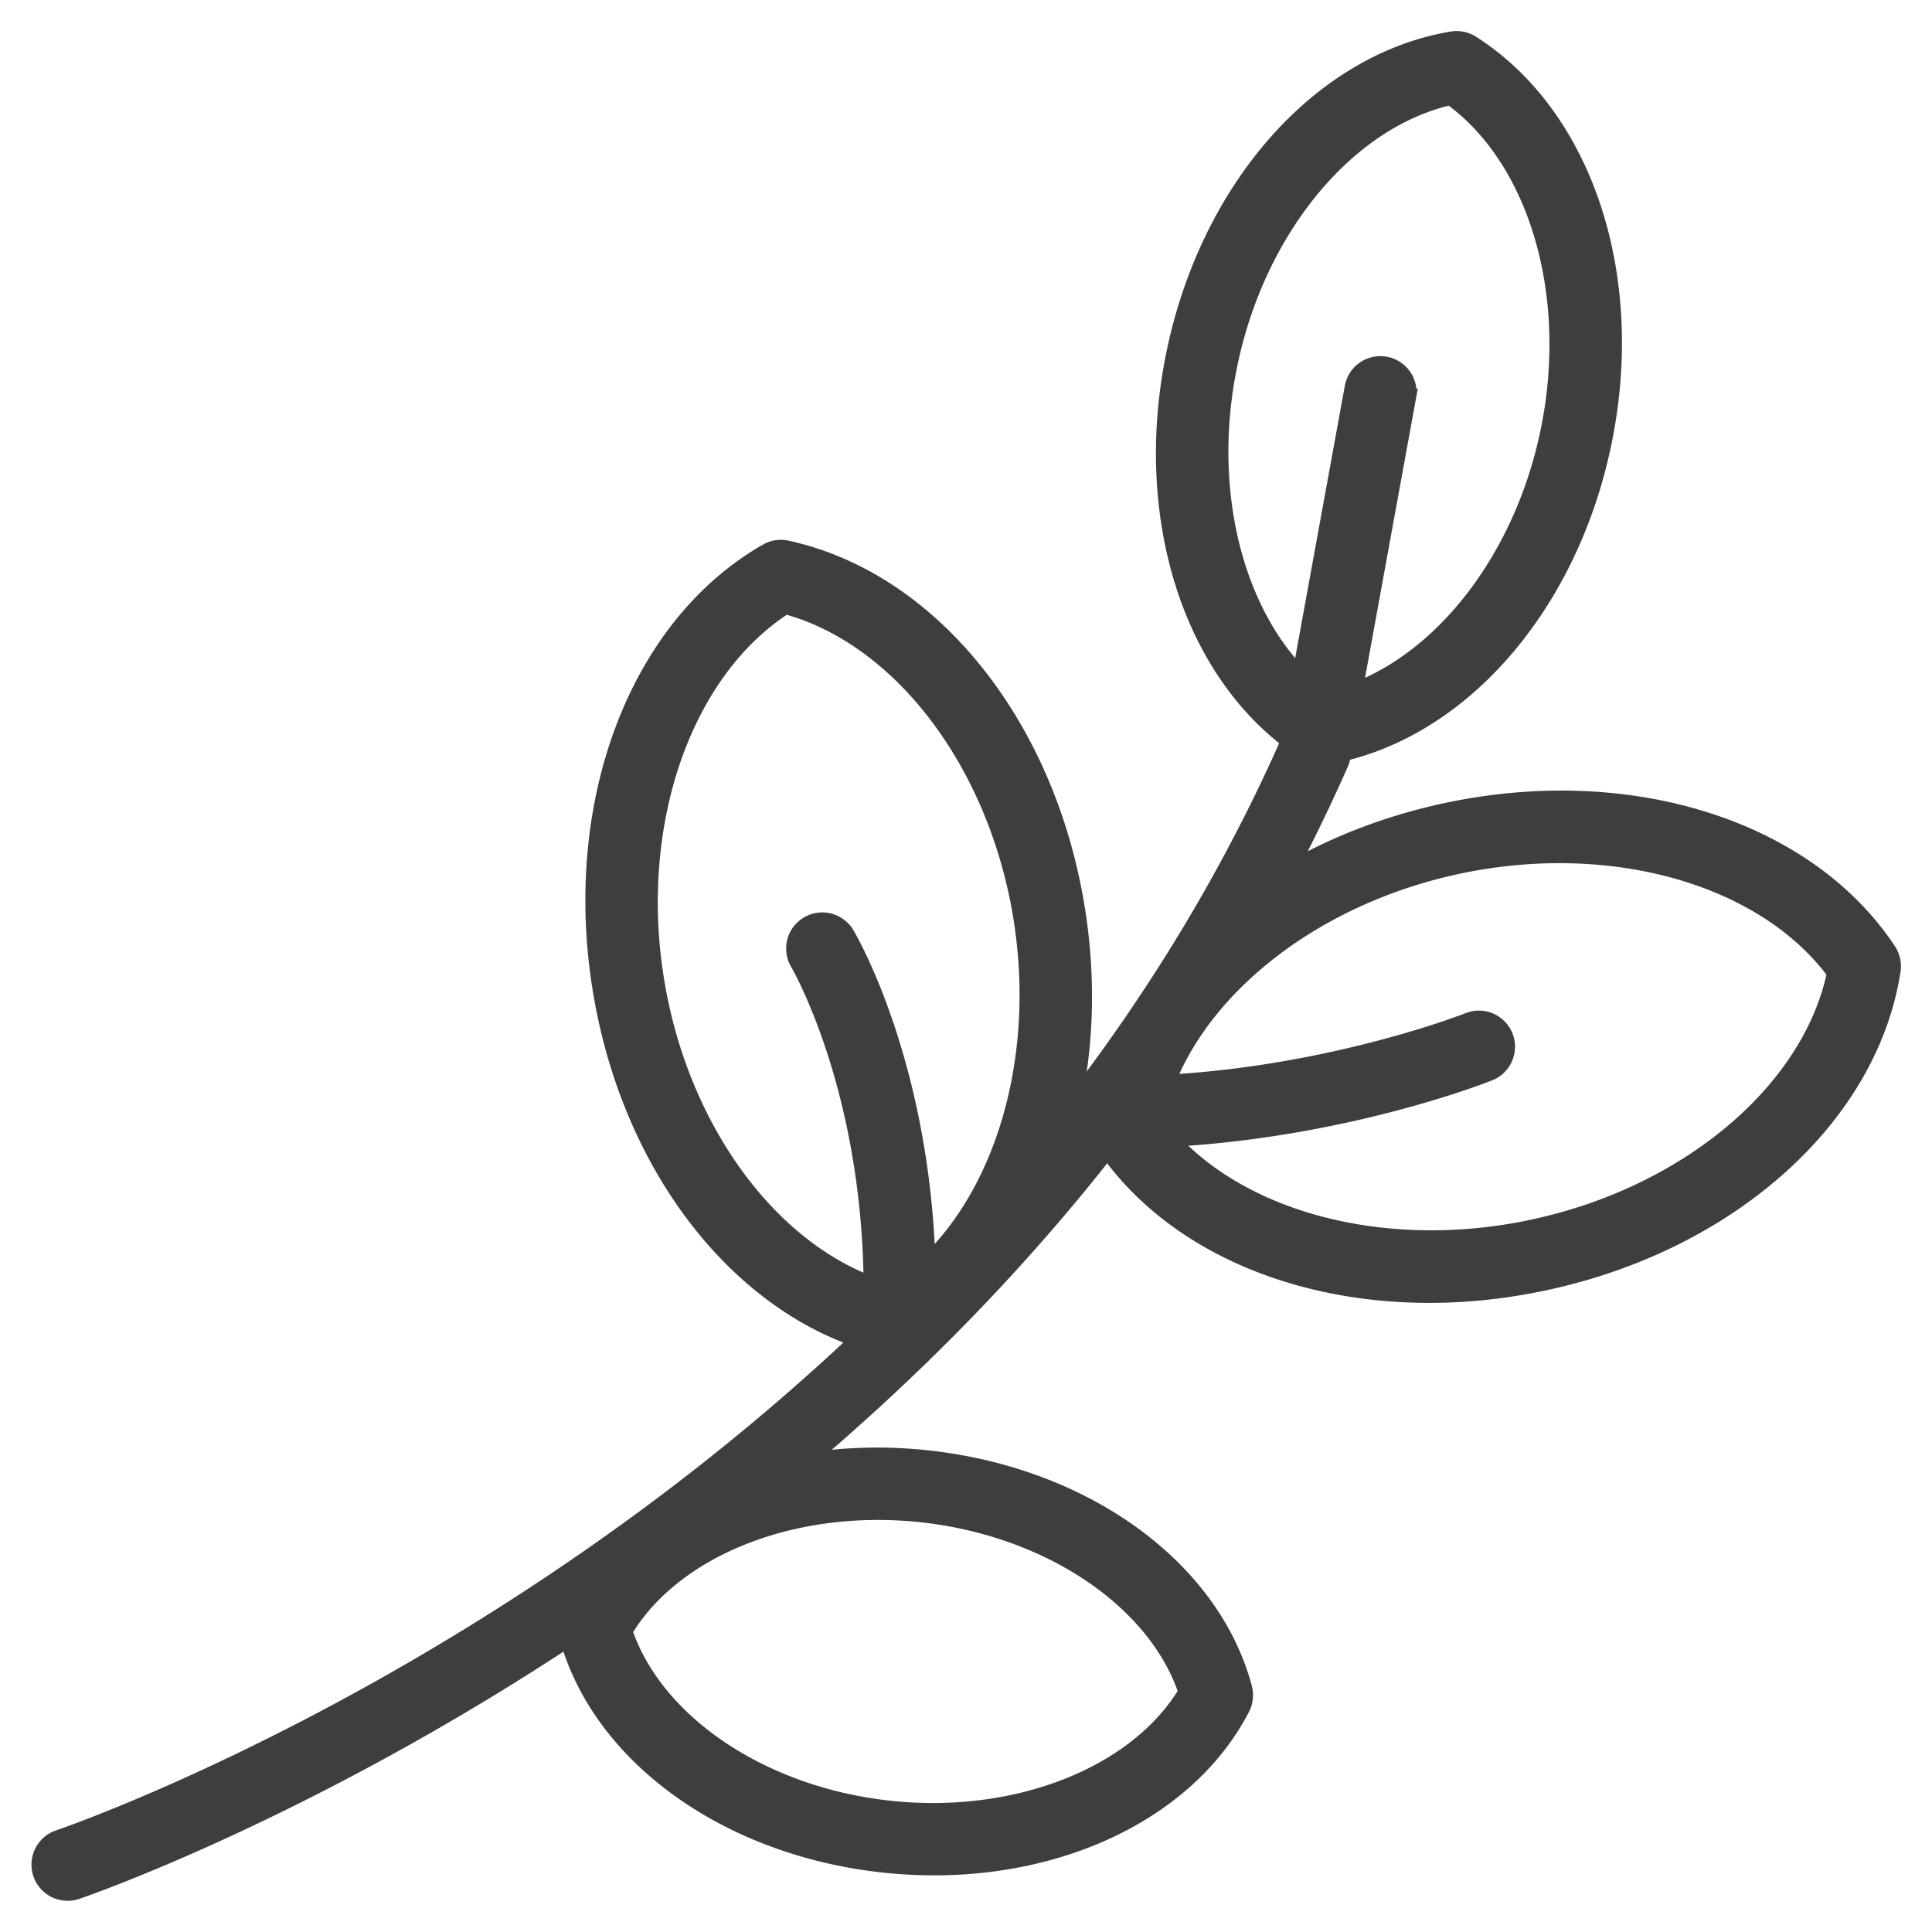 <?xml version="1.0" encoding="utf-8"?>
<svg xmlns="http://www.w3.org/2000/svg" width="56" height="56">
  <g fill="#3E3E3F" stroke="#3E3E3F" stroke-width=".2">
    <path d="M40.182 10.439a.946.946 0 0 0-1.103.761l-1.883 10.323C26.998 44.484 1.901 53.069 1.648 53.153a.948.948 0 0 0 .598 1.799c.261-.087 26.213-8.945 36.728-32.766.03-.068.052-.14.066-.212l1.903-10.434a.945.945 0 0 0-.761-1.101z"/>
    <path d="M42.728 1.148a.953.953 0 0 0-.665-.135c-3.885.652-7.165 4.362-8.16 9.233-.997 4.872.566 9.567 3.887 11.682a.944.944 0 0 0 .665.136c3.886-.652 7.165-4.362 8.161-9.233.996-4.873-.566-9.567-3.888-11.683zm2.031 11.303c-.793 3.885-3.336 6.976-6.256 7.67-2.413-1.777-3.539-5.612-2.745-9.496.794-3.885 3.337-6.977 6.256-7.67 2.414 1.777 3.54 5.612 2.745 9.496zm-13.4 13.955c-.845-5.44-4.27-9.714-8.525-10.637a.942.942 0 0 0-.671.104c-3.777 2.161-5.747 7.269-4.902 12.71.845 5.439 4.27 9.713 8.525 10.636a.951.951 0 0 0 .671-.103c3.776-2.161 5.746-7.27 4.902-12.71zM25.83 37.28c-3.282-.919-6.008-4.55-6.697-8.988-.689-4.437.808-8.718 3.656-10.581 3.282.918 6.008 4.55 6.697 8.987.689 4.436-.808 8.719-3.656 10.582zm29.013-9.796c-2.396-3.622-7.627-5.269-13.023-4.093-5.395 1.175-9.464 4.847-10.125 9.137a.947.947 0 0 0 .147.667c1.88 2.844 5.508 4.47 9.589 4.47 1.119 0 2.273-.124 3.433-.377 5.394-1.174 9.464-4.846 10.125-9.137a.953.953 0 0 0-.146-.667zM44.46 35.438c-4.402.958-8.784-.266-10.826-2.985.719-3.319 4.187-6.252 8.589-7.21 4.402-.959 8.782.266 10.825 2.984-.718 3.319-4.187 6.253-8.588 7.21zm-8.272 13.454c-.943-3.539-4.675-6.252-9.287-6.753-4.612-.498-8.842 1.352-10.525 4.606a.95.95 0 0 0-.074.68c.943 3.539 4.675 6.252 9.287 6.752.5.054.997.081 1.486.081 4.014 0 7.538-1.786 9.039-4.686a.955.955 0 0 0 .074-.68zm-10.395 3.402c-3.615-.392-6.654-2.424-7.551-5.002 1.433-2.325 4.837-3.658 8.454-3.268 3.615.392 6.653 2.424 7.55 5.002-1.431 2.325-4.839 3.658-8.453 3.268z"/>
    <path d="M24.648 27.01a.947.947 0 1 0-1.628.968c.024.04 2.389 4.1 2.088 10.617a.947.947 0 0 0 .903.99l.045.001a.947.947 0 0 0 .945-.903c.326-7.08-2.243-11.489-2.353-11.673zm19.098 2.98a.946.946 0 0 0-1.23-.53c-.047.019-4.653 1.83-10.117 1.83a.949.949 0 0 0 0 1.895c5.824 0 10.617-1.884 10.818-1.965a.947.947 0 0 0 .529-1.23z"/>
  </g>
</svg>